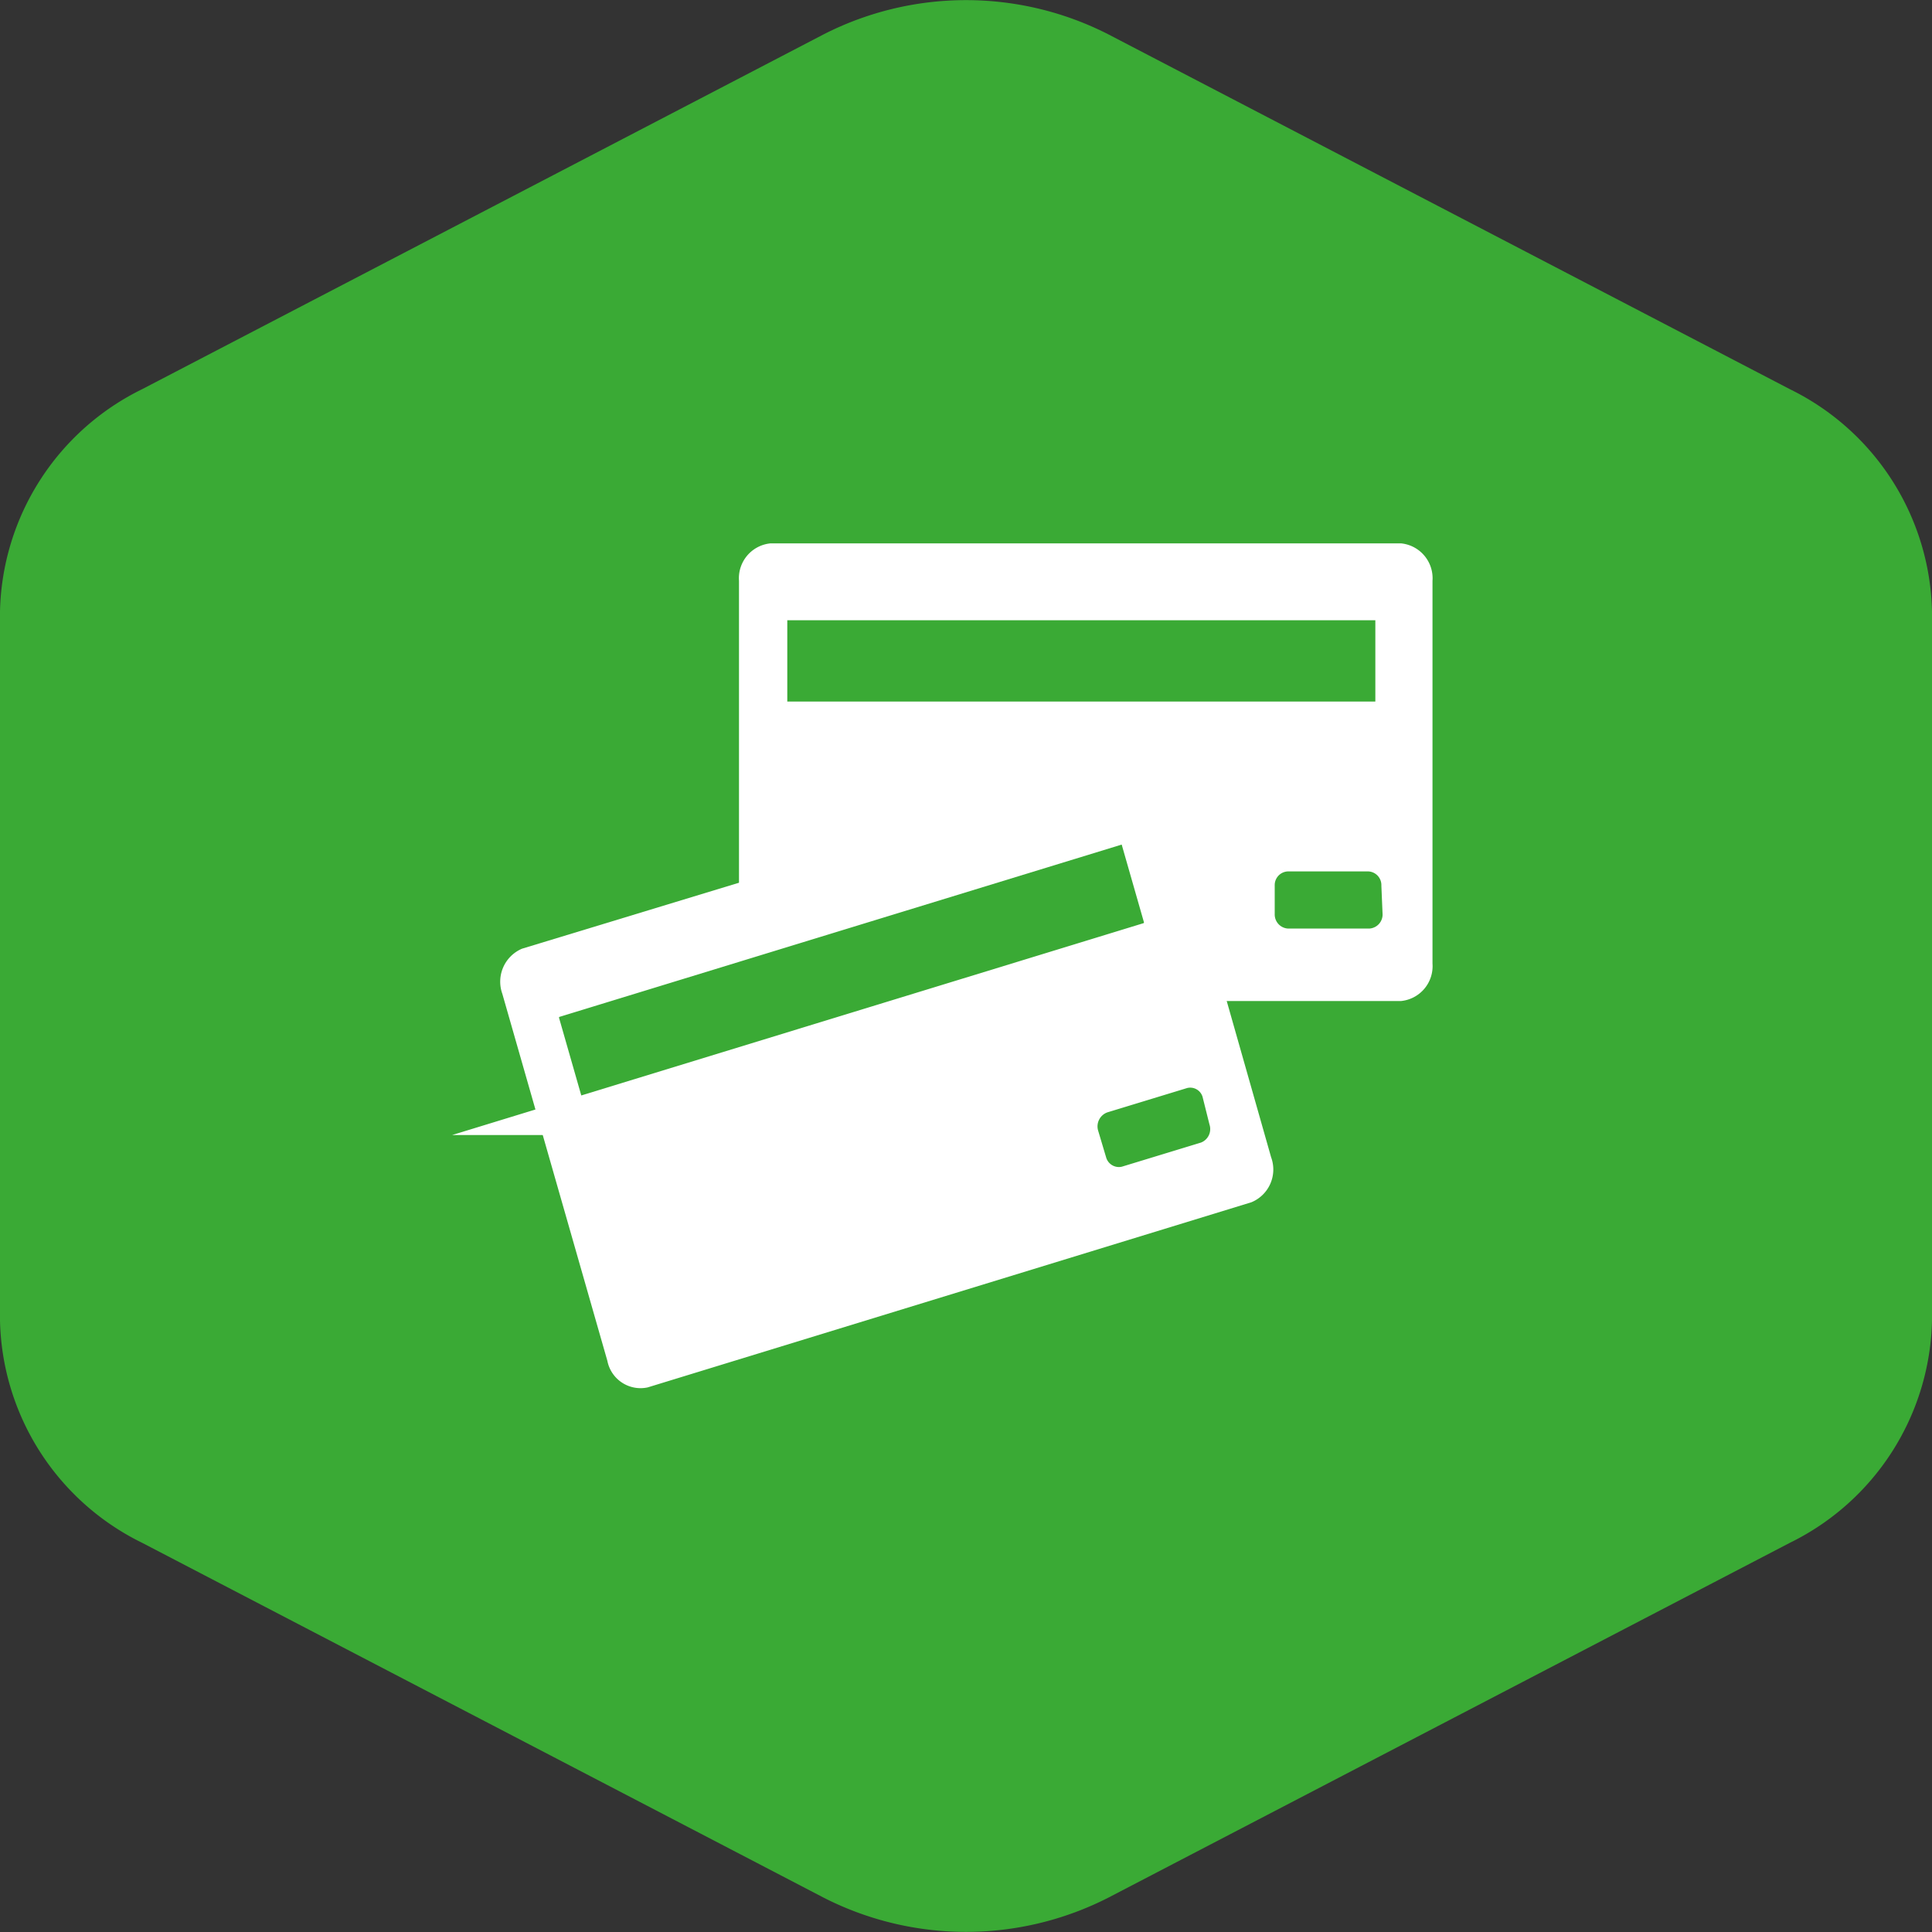 <svg id="tudo" xmlns="http://www.w3.org/2000/svg" viewBox="0 0 48 48"><rect x="0" y="0" width="48" height="48" fill="#333333" stroke="none"/><defs><style>.cls-1,.cls-3{fill:#3aaa35;}.cls-2{fill:#fff;}.cls-3{stroke:#fff;stroke-miterlimit:10;}</style></defs><path class="cls-1" d="M49,16.19V33.81a6.3,6.3,0,0,1-3.53,5.52L28.53,48.15a7.78,7.78,0,0,1-7.06,0L4.53,39.33A6.3,6.3,0,0,1,1,33.81V16.19a6.3,6.3,0,0,1,3.53-5.52L21.47,1.85a7.78,7.78,0,0,1,7.06,0l16.94,8.82A6.3,6.3,0,0,1,49,16.19Z" transform="translate(-1 -1)"/><g id="credio"><path class="cls-2" d="M36.59,24.94a.87.87,0,0,1-.78.93H20.14a.87.87,0,0,1-.78-.93V15.43a.87.87,0,0,1,.78-.93H35.81a.87.87,0,0,1,.78.93Z" transform="translate(-1 -1)"/><path class="cls-3" d="M35.67,18.42a.5.5,0,0,1-.5.51H20.56a.5.5,0,0,1-.5-.51v-2a.5.5,0,0,1,.5-.51H35.17a.5.5,0,0,1,.5.51Z" transform="translate(-1 -1)"/><path class="cls-3" d="M35.85,20.37a.34.34,0,0,1-.33.34H20.39a.34.34,0,0,1-.33-.34v-.09a.34.34,0,0,1,.33-.34H35.52a.34.34,0,0,1,.33.34Z" transform="translate(-1 -1)"/><path class="cls-3" d="M19.14,20.77h7.77a.08.08,0,0,1,.08.08v.22a.09.09,0,0,1-.09.09H19.15a.09.09,0,0,1-.09-.09v-.22A.08.08,0,0,1,19.14,20.77Z"/><path class="cls-3" d="M35.85,23.71a.85.85,0,0,1-.82.86H33a.85.85,0,0,1-.83-.86V23a.84.84,0,0,1,.83-.85H35a.84.84,0,0,1,.82.85Z" transform="translate(-1 -1)"/><path class="cls-2" d="M32.58,29.75a.88.88,0,0,1-.49,1.12l-15,4.6a.84.84,0,0,1-1-.66l-2.61-9.12a.89.89,0,0,1,.49-1.12L29,20a.85.85,0,0,1,1,.67Z" transform="translate(-1 -1)"/><path class="cls-3" d="M29.9,23.77a.52.52,0,0,1-.33.64l-14,4.29a.49.49,0,0,1-.61-.35l-.55-1.92a.52.52,0,0,1,.33-.64l14-4.29a.49.49,0,0,1,.61.35Z" transform="translate(-1 -1)"/><path class="cls-3" d="M30.61,25.59a.36.36,0,0,1-.22.43L15.88,30.46a.33.33,0,0,1-.41-.23l0-.09a.34.34,0,0,1,.22-.42l14.51-4.44a.33.33,0,0,1,.41.23Z" transform="translate(-1 -1)"/><path class="cls-3" d="M23.55,29.53a.07.07,0,0,1-.05.1L16,31.91a.07.07,0,0,1-.1-.05l-.06-.21a.08.08,0,0,1,.06-.1l7.45-2.29a.09.09,0,0,1,.1.06Z" transform="translate(-1 -1)"/><path class="cls-3" d="M31.53,28.8A.86.86,0,0,1,31,29.86l-2,.61a.83.83,0,0,1-1-.58l-.2-.67a.87.87,0,0,1,.56-1.06l2-.61a.82.82,0,0,1,1,.57Z" transform="translate(-1 -1)"/></g></svg>